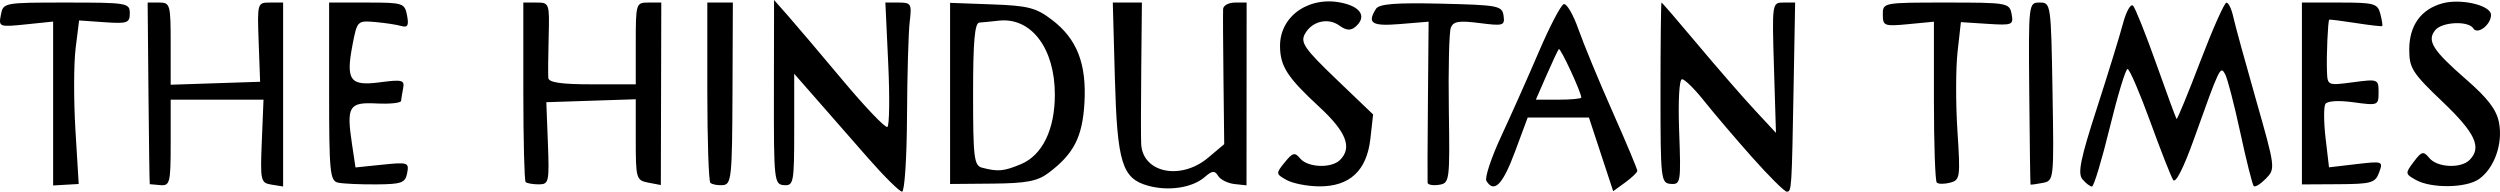 <?xml version="1.0" encoding="UTF-8" standalone="no"?>
<!-- Created with Inkscape (http://www.inkscape.org/) -->

<svg
   xmlns:dc="http://purl.org/dc/elements/1.1/"
   xmlns:cc="http://creativecommons.org/ns#"
   xmlns:rdf="http://www.w3.org/1999/02/22-rdf-syntax-ns#"
   xmlns:svg="http://www.w3.org/2000/svg"
   xmlns="http://www.w3.org/2000/svg"
   xmlns:sodipodi="http://sodipodi.sourceforge.net/DTD/sodipodi-0.dtd"
   xmlns:inkscape="http://www.inkscape.org/namespaces/inkscape"
   version="1.1"
   id="svg2"
   width="489.155"
   height="37.5"
   viewBox="0 0 489.155 37.5"
   sodipodi:docname="The Hindustan Times 1967.svg"
   inkscape:version="0.92.4 (5da689c313, 2019-01-14)">
  <defs
     id="defs6" />
  <sodipodi:namedview
     pagecolor="#ffffff"
     bordercolor="#666666"
     borderopacity="1"
     objecttolerance="10"
     gridtolerance="10"
     guidetolerance="10"
     inkscape:pageopacity="0"
     inkscape:pageshadow="2"
     inkscape:window-width="640"
     inkscape:window-height="480"
     id="namedview4"
     showgrid="false"
     inkscape:zoom="0.50714286"
     inkscape:cx="220.73359"
     inkscape:cy="106.76056"
     inkscape:window-x="0"
     inkscape:window-y="0"
     inkscape:window-maximized="0"
     inkscape:current-layer="svg2" />
  <path
     style="fill:#000000"
     d="m 169.748,30.813 c -3.219,-3.678 -7.765,-8.868 -10.102,-11.533 l -4.25,-4.847 v 10.971 c 0,10.355 -0.112,10.963 -2,10.821 -1.922,-0.145 -1.999,-0.857 -1.971,-18.188 L 151.454,0 l 2.721,3.081 c 1.496,1.694 6.321,7.38 10.721,12.635 4.4,5.255 8.327,9.361 8.728,9.124 0.4,-0.237 0.476,-5.81 0.169,-12.385 L 173.234,0.5 h 2.609 c 2.429,0 2.577,0.258 2.152,3.75 -0.251,2.062 -0.489,10.387 -0.528,18.5 -0.039,8.113 -0.475,14.75 -0.969,14.75 -0.494,0 -3.531,-3.009 -6.75,-6.687 z m 54.91,5.531 C 219.536,34.928 218.595,31.874 218.135,15.189 L 217.731,0.5 h 2.848 2.848 l -0.127,12.75 c -0.07,7.013 -0.077,13.73 -0.015,14.929 0.291,5.652 7.754,7.176 13.103,2.676 l 3.144,-2.646 -0.144,-12.604 C 239.306,8.672 239.276,2.438 239.318,1.75 239.361,1.062 240.413,0.5 241.656,0.5 h 2.261 l -0.011,17.884 -0.011,17.884 -2.364,-0.259 c -1.3,-0.142 -2.735,-0.86 -3.189,-1.594 -0.675,-1.092 -1.155,-1.049 -2.636,0.238 -2.4,2.085 -7.053,2.797 -11.048,1.692 z M 313.268,30.205 310.896,23 h -5.992 -5.992 l -2.508,6.741 c -2.38,6.397 -4.058,8.106 -5.565,5.668 -0.371,-0.6 0.93,-4.537 2.89,-8.75 1.96,-4.213 5.285,-11.675 7.388,-16.583 2.103,-4.908 4.285,-9.078 4.848,-9.266 0.563,-0.188 1.858,2.028 2.877,4.924 1.019,2.896 4.035,10.185 6.703,16.198 2.668,6.013 4.836,11.188 4.819,11.5 -0.017,0.312 -1.087,1.335 -2.378,2.272 l -2.346,1.705 z m -3.872,-11.122 c 0,-1.018 -4.086,-9.825 -4.395,-9.474 -0.19,0.215 -1.278,2.529 -2.419,5.142 l -2.073,4.75 h 4.444 c 2.444,0 4.444,-0.188 4.444,-0.417 z M 342.806,30.75 c -3.299,-3.712 -7.516,-8.662 -9.371,-11 -1.855,-2.337 -3.799,-4.25 -4.32,-4.25 -0.558,0 -0.79,4.228 -0.564,10.316 0.364,9.846 0.29,10.309 -1.637,10.165 -1.943,-0.145 -2.018,-0.813 -2.018,-17.815 0,-9.715 0.09,-17.665 0.2,-17.665 0.11,-4.3e-4 3.312,3.712 7.116,8.249 3.804,4.537 8.797,10.275 11.096,12.75 l 4.18,4.5 -0.388,-12.75 C 346.714,0.557 346.723,0.5 348.976,0.5 h 2.264 l -0.294,16.25 c -0.371,20.485 -0.388,20.75 -1.346,20.75 -0.438,0 -3.495,-3.038 -6.794,-6.75 z M 10.396,20.254 V 4.22 L 5.051,4.772 C -0.173,5.311 -0.283,5.269 0.168,2.912 0.625,0.517 0.718,0.5 13.012,0.5 c 11.907,0 12.383,0.081 12.383,2.097 0,1.893 -0.48,2.063 -4.96,1.75 L 15.475,4 14.797,9.439 c -0.373,2.992 -0.39,10.192 -0.038,16 L 15.399,36 12.897,36.144 10.396,36.288 Z M 29.304,36.037 C 29.254,36.017 29.14,28.012 29.05,18.25 L 28.887,0.5 h 2.254 c 2.152,0 2.254,0.365 2.254,8.039 v 8.039 l 8.75,-0.289 8.75,-0.289 -0.282,-7.75 c -0.28,-7.701 -0.266,-7.75 2.25,-7.75 h 2.532 v 17.994 17.994 l -2.25,-0.36 c -2.152,-0.344 -2.236,-0.713 -1.918,-8.494 L 51.56,19.5 h -9.082 -9.082 v 8.438 c 0,7.821 -0.146,8.427 -2,8.287 -1.1,-0.083 -2.041,-0.167 -2.091,-0.188 z m 36.841,-0.302 c -1.585,-0.346 -1.75,-2.024 -1.75,-17.808 V 0.5 h 7.383 c 7.101,0 7.402,0.097 7.866,2.525 0.377,1.973 0.129,2.423 -1.133,2.059 -0.889,-0.256 -3.191,-0.605 -5.116,-0.775 -3.434,-0.303 -3.517,-0.221 -4.398,4.335 -1.371,7.093 -0.552,8.24 5.33,7.46 4.338,-0.575 4.859,-0.447 4.559,1.123 -0.186,0.975 -0.373,2.107 -0.415,2.516 -0.042,0.408 -2.197,0.633 -4.789,0.5 -5.431,-0.279 -5.922,0.539 -4.802,8.006 l 0.677,4.514 5.263,-0.543 c 4.996,-0.516 5.242,-0.432 4.847,1.637 -0.369,1.93 -1.07,2.185 -6.094,2.22 -3.123,0.022 -6.465,-0.132 -7.428,-0.342 z m 36.702,-0.116 c -0.249,-0.249 -0.452,-8.252 -0.452,-17.786 V 0.5 h 2.568 c 2.522,0 2.565,0.122 2.389,6.75 -0.099,3.712 -0.129,7.312 -0.068,8 0.08,0.893 2.537,1.25 8.611,1.25 h 8.5 v -8 c 0,-7.864 0.043,-8 2.497,-8 h 2.497 l -0.044,17.852 -0.044,17.852 -2.453,-0.469 c -2.358,-0.451 -2.453,-0.775 -2.453,-8.391 v -7.922 l -8.75,0.289 -8.75,0.289 0.308,8.036 c 0.291,7.601 0.194,8.036 -1.798,8.036 -1.158,0 -2.309,-0.204 -2.558,-0.452 z m 36.145,0.145 c -0.328,-0.328 -0.597,-8.397 -0.597,-17.931 V 0.5 h 2.498 2.498 l -0.071,17.793 c -0.066,16.497 -0.204,17.803 -1.901,17.931 -1.006,0.076 -2.099,-0.131 -2.427,-0.459 z m 46.903,-17.484 V 0.559 l 8.179,0.297 c 7.116,0.259 8.645,0.653 11.762,3.03 4.919,3.752 6.807,8.621 6.342,16.352 -0.399,6.622 -2.112,9.925 -7.07,13.626 -2.132,1.592 -4.315,2.003 -10.938,2.062 l -8.274,0.073 z m 13.86,13.843 c 4.195,-1.753 6.64,-6.769 6.64,-13.623 0,-9.073 -4.652,-15.186 -11,-14.455 -1.375,0.158 -3.062,0.325 -3.75,0.371 -0.936,0.062 -1.25,3.58 -1.25,14.01 0,12.423 0.189,13.976 1.75,14.384 3.119,0.815 4.26,0.712 7.61,-0.688 z m 51.972,3.092 c -2.11,-1.182 -2.119,-1.274 -0.356,-3.445 1.571,-1.934 1.975,-2.034 3.04,-0.75 1.478,1.781 6.115,1.948 7.783,0.28 2.427,-2.427 1.228,-5.5 -4.05,-10.376 C 251.859,15.117 250.471,12.965 250.453,9 c -0.027,-6.077 6.072,-10.068 12.692,-8.307 3.358,0.893 4.181,2.79 1.997,4.602 -0.88,0.731 -1.786,0.65 -3.046,-0.272 -2.252,-1.647 -5.446,-0.868 -6.797,1.656 -0.886,1.655 -0.008,2.91 6.168,8.822 l 7.2,6.893 -0.538,4.77 c -0.703,6.238 -4.064,9.351 -10.04,9.301 -2.307,-0.019 -5.17,-0.582 -6.362,-1.25 z m 27.599,0.529 c -0.038,-0.409 -0.008,-7.664 0.065,-16.123 L 279.525,4.242 273.96,4.703 c -5.564,0.461 -6.523,-0.145 -4.72,-2.986 0.605,-0.954 3.87,-1.211 12.735,-1 11.198,0.266 11.938,0.409 12.217,2.36 0.277,1.936 -0.043,2.033 -4.714,1.434 -4.022,-0.516 -5.129,-0.335 -5.609,0.917 -0.329,0.858 -0.503,8.05 -0.387,15.982 0.206,14.065 0.158,14.43 -1.938,14.75 -1.182,0.18 -2.18,-0.007 -2.218,-0.416 z m 99.626,-0.019 c -0.307,-0.307 -0.558,-7.515 -0.558,-16.018 V 4.246 l -5,0.48 c -4.72,0.454 -5,0.348 -5,-1.873 0,-2.344 0.047,-2.353 12.383,-2.353 12.047,0 12.395,0.061 12.816,2.25 0.409,2.132 0.16,2.232 -4.745,1.915 l -5.177,-0.335 -0.653,5.835 c -0.359,3.209 -0.37,10.156 -0.025,15.438 0.596,9.116 0.523,9.631 -1.428,10.141 -1.131,0.296 -2.307,0.286 -2.613,-0.02 z m 18.346,0.387 c -0.053,-0.061 -0.165,-8.099 -0.25,-17.861 -0.154,-17.681 -0.146,-17.75 2.051,-17.75 2.178,5e-5 2.209,0.215 2.5,17.433 0.294,17.391 0.289,17.434 -1.955,17.861 -1.238,0.236 -2.293,0.379 -2.346,0.318 z m 10.146,-1.051 c -0.949,-1.143 -0.374,-3.975 2.791,-13.75 2.192,-6.771 4.507,-14.28 5.145,-16.687 0.638,-2.407 1.529,-3.982 1.981,-3.5 0.451,0.482 2.497,5.602 4.546,11.377 2.049,5.775 3.832,10.623 3.963,10.774 0.131,0.15 2.215,-4.904 4.632,-11.233 2.416,-6.329 4.722,-11.514 5.124,-11.524 0.402,-0.009 0.999,1.22 1.328,2.733 0.328,1.512 2.332,8.825 4.452,16.25 3.795,13.288 3.826,13.531 1.95,15.444 -1.048,1.069 -2.12,1.73 -2.382,1.468 -0.262,-0.262 -1.445,-4.962 -2.628,-10.444 -1.183,-5.482 -2.519,-10.633 -2.968,-11.446 -0.942,-1.705 -1.026,-1.53 -6.11,12.696 -2.009,5.621 -3.594,8.743 -4.064,8 -0.424,-0.67 -2.45,-5.831 -4.502,-11.468 -2.052,-5.638 -4.041,-10.25 -4.42,-10.25 -0.379,0 -1.951,5.175 -3.494,11.5 -1.543,6.325 -3.107,11.5 -3.476,11.5 -0.369,0 -1.209,-0.648 -1.866,-1.44 z M 450.396,18.292 V 0.5 h 7.383 c 6.773,0 7.431,0.183 7.96,2.206 0.317,1.213 0.482,2.29 0.367,2.392 -0.116,0.102 -2.46,-0.167 -5.21,-0.598 -2.75,-0.431 -5.071,-0.72 -5.157,-0.642 -0.257,0.233 -0.554,6.921 -0.445,10.021 0.101,2.867 0.121,2.876 5.101,2.216 4.9,-0.65 5,-0.611 5,1.965 0,2.571 -0.106,2.614 -4.892,1.955 -2.963,-0.408 -5.138,-0.274 -5.517,0.338 -0.344,0.556 -0.324,3.57 0.044,6.699 l 0.669,5.688 5.318,-0.625 c 5.201,-0.611 5.3,-0.575 4.484,1.63 -0.757,2.046 -1.497,2.259 -7.97,2.297 l -7.135,0.042 z m 22.31,16.92 c -2.116,-1.177 -2.131,-1.296 -0.437,-3.542 1.571,-2.083 1.889,-2.161 3.063,-0.747 1.546,1.863 6.158,2.085 7.865,0.378 2.45,-2.45 1.133,-5.284 -5.3,-11.408 -5.881,-5.598 -6.5,-6.568 -6.5,-10.179 0,-4.724 2.282,-7.907 6.5,-9.062 3.64,-0.997 9.5,0.394 9.5,2.256 0,1.945 -2.653,3.965 -3.47,2.642 -0.936,-1.514 -6.085,-1.289 -7.425,0.325 -1.711,2.062 -0.546,3.944 5.93,9.576 4.385,3.814 6.054,6.009 6.54,8.602 0.77,4.103 -0.946,8.894 -3.936,10.988 -2.513,1.76 -9.303,1.854 -12.33,0.171 z"
     id="path12"
     inkscape:connector-curvature="0" />
</svg>
